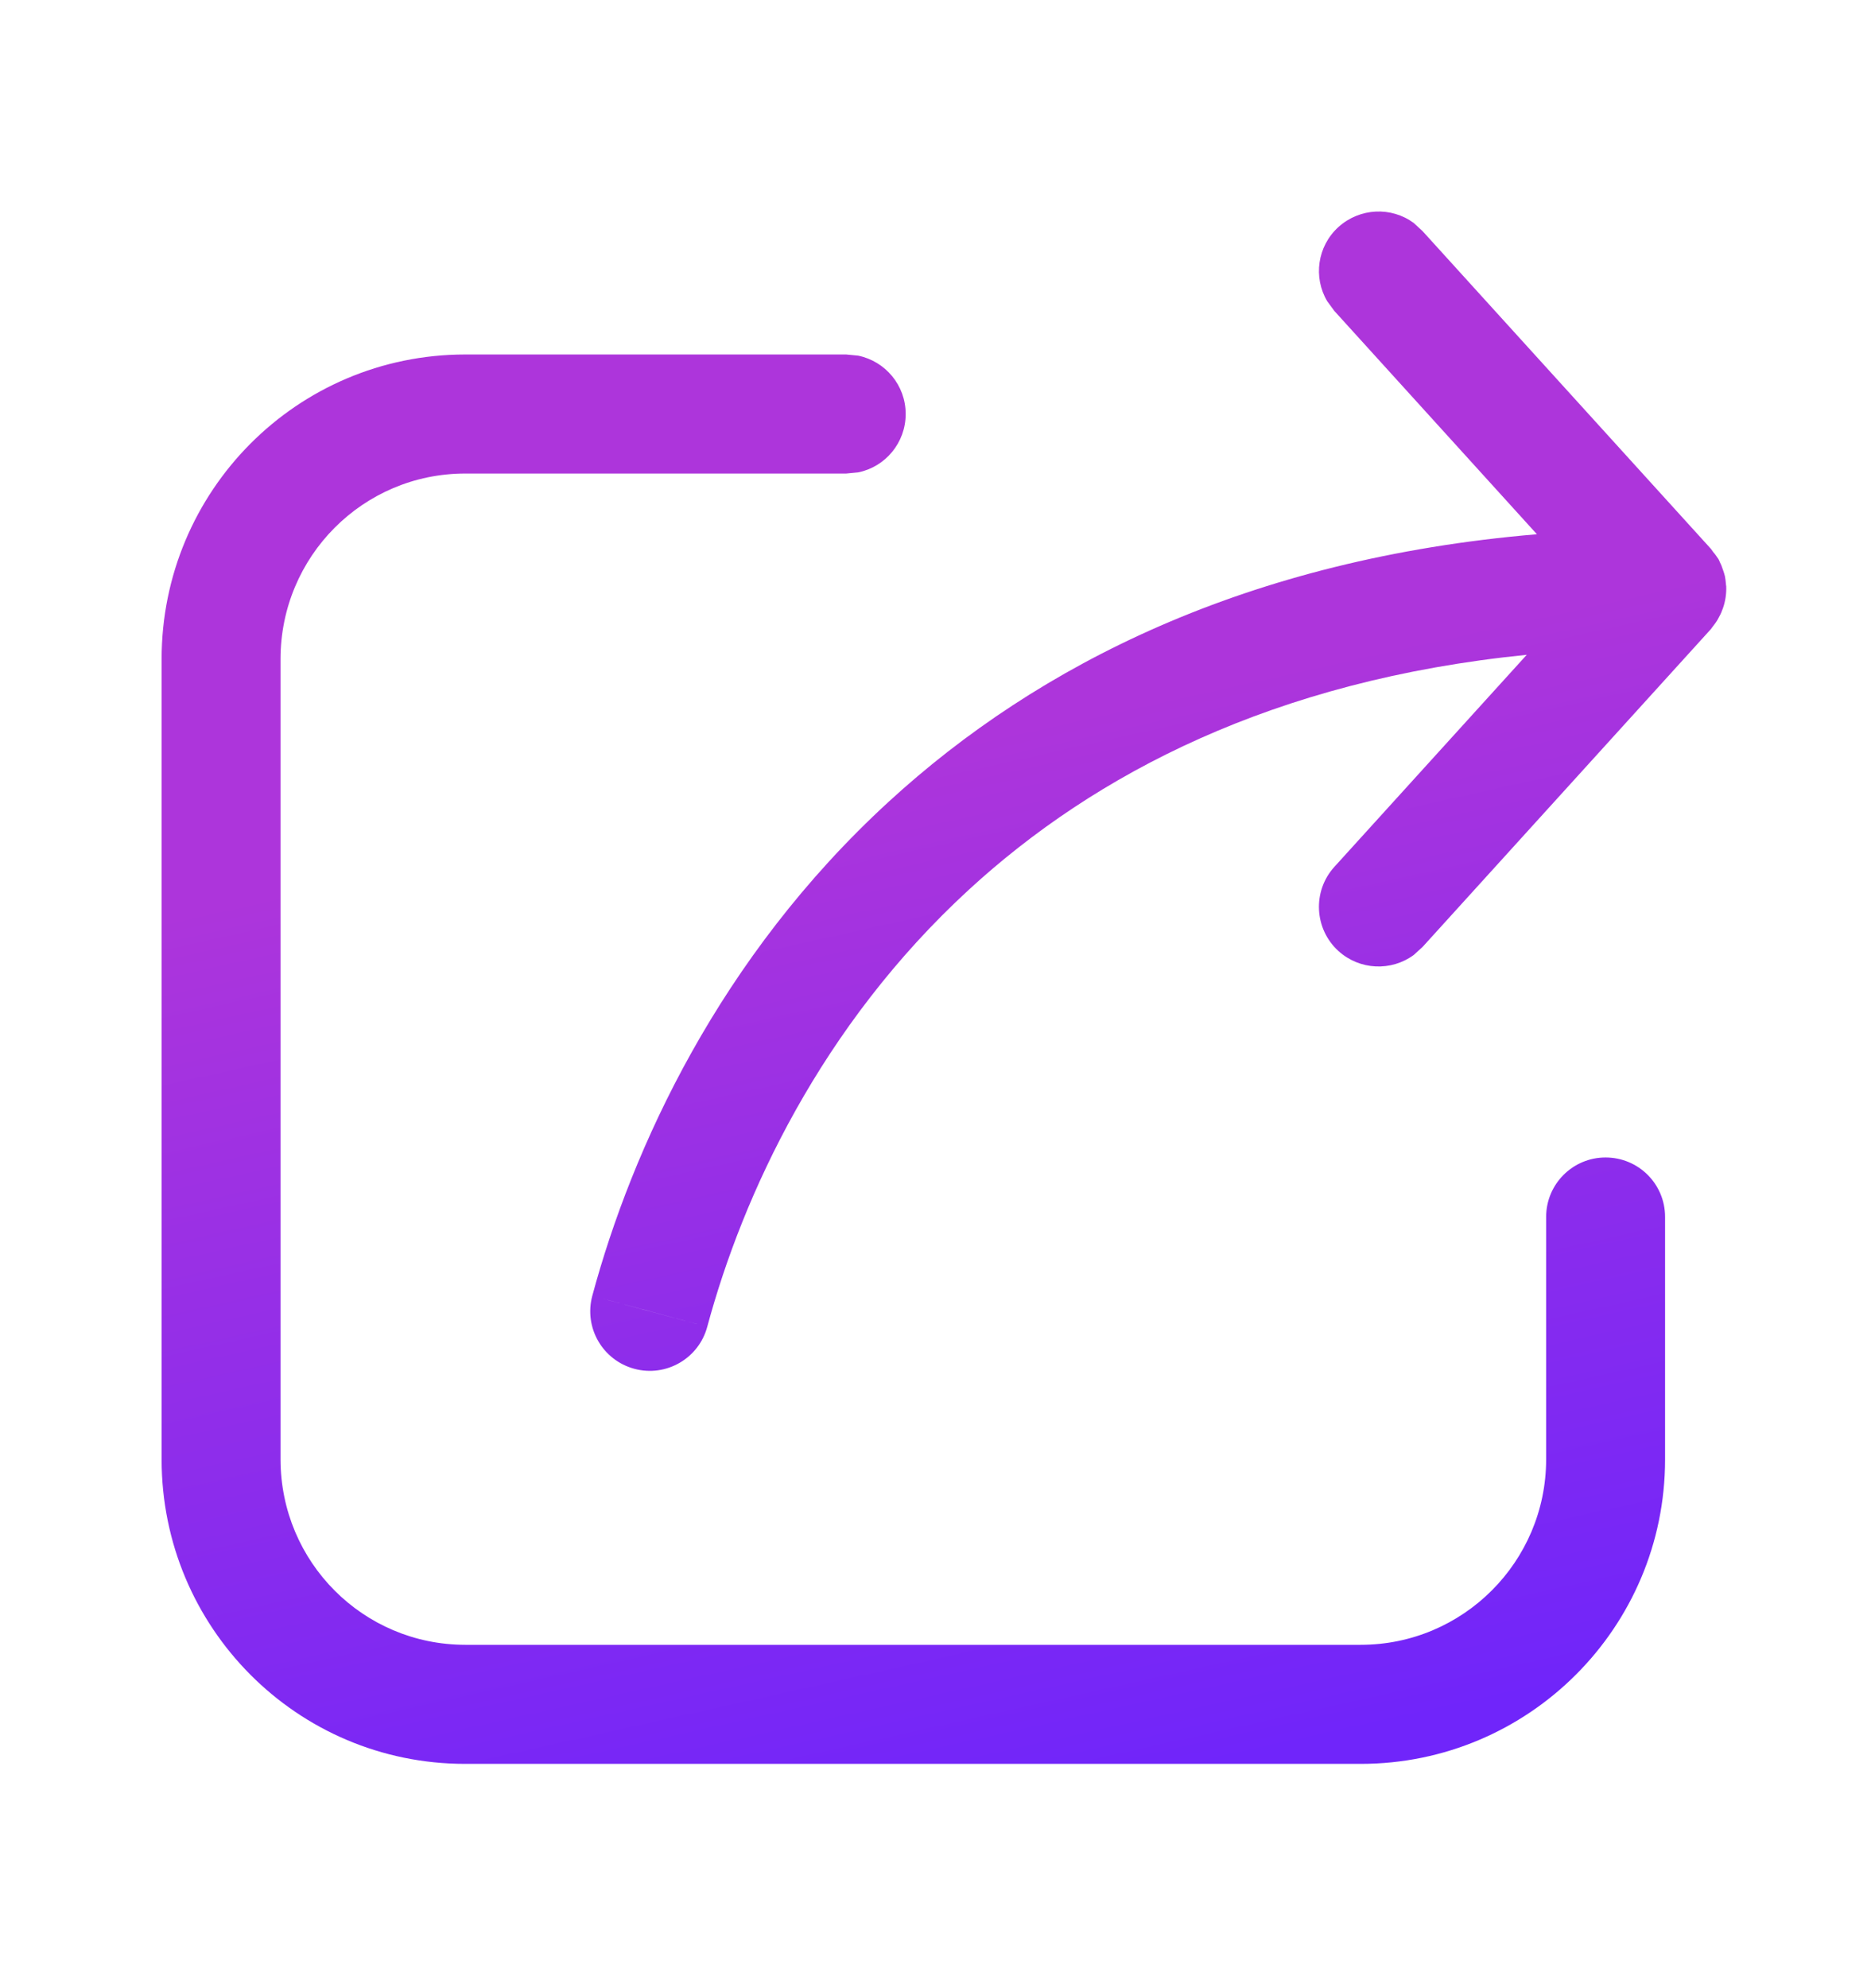 <svg width="16" height="17" viewBox="0 0 16 17" fill="none" xmlns="http://www.w3.org/2000/svg">
<path d="M7.339 3.041C7.571 3.089 7.745 3.294 7.745 3.54C7.745 3.786 7.571 3.992 7.339 4.039L7.236 4.049H3.978C3.105 4.049 2.399 4.758 2.399 5.635V12.479C2.4 13.356 3.105 14.063 3.978 14.064H11.636C12.511 14.064 13.221 13.354 13.222 12.479V10.405C13.222 10.124 13.45 9.897 13.73 9.897C14.012 9.897 14.239 10.124 14.239 10.405V12.479C14.239 13.916 13.073 15.082 11.636 15.082H3.978C2.538 15.082 1.382 13.913 1.382 12.479V5.635C1.382 4.2 2.538 3.032 3.978 3.031H7.236L7.339 3.041ZM6.048 11.345C5.975 11.616 5.696 11.777 5.425 11.704C5.153 11.631 4.992 11.352 5.065 11.08L6.048 11.345ZM11.446 1.941C11.629 1.776 11.898 1.766 12.089 1.906L12.165 1.976L14.632 4.694L14.652 4.722C14.659 4.73 14.666 4.738 14.672 4.747L14.693 4.777C14.7 4.787 14.704 4.799 14.709 4.81C14.713 4.817 14.716 4.825 14.72 4.833C14.726 4.848 14.731 4.863 14.736 4.878C14.742 4.895 14.747 4.911 14.751 4.928C14.755 4.948 14.757 4.969 14.759 4.989C14.759 4.998 14.761 5.006 14.762 5.014C14.764 5.077 14.755 5.14 14.734 5.2C14.732 5.206 14.73 5.212 14.727 5.218C14.719 5.241 14.708 5.263 14.696 5.284C14.691 5.295 14.684 5.305 14.678 5.315C14.667 5.331 14.656 5.346 14.644 5.361C14.639 5.366 14.637 5.373 14.632 5.378L12.165 8.097L12.089 8.166C11.898 8.306 11.629 8.297 11.446 8.132C11.238 7.943 11.222 7.62 11.411 7.412L13.056 5.599C10.89 5.816 9.362 6.619 8.288 7.605C7.017 8.772 6.35 10.224 6.048 11.345L5.557 11.212L5.065 11.08C5.404 9.823 6.151 8.184 7.6 6.855C8.876 5.684 10.671 4.777 13.143 4.568L11.411 2.659L11.35 2.576C11.229 2.373 11.264 2.106 11.446 1.941Z" fill="url(#paint0_linear_4_6884)"/>
<defs>
<linearGradient id="paint0_linear_4_6884" x1="9.875" y1="15.208" x2="6.853" y2="1.637" gradientUnits="userSpaceOnUse">
<stop stop-color="#7025FA"/>
<stop offset="0.65" stop-color="#AD35DB"/>
</linearGradient>
</defs>
</svg>
